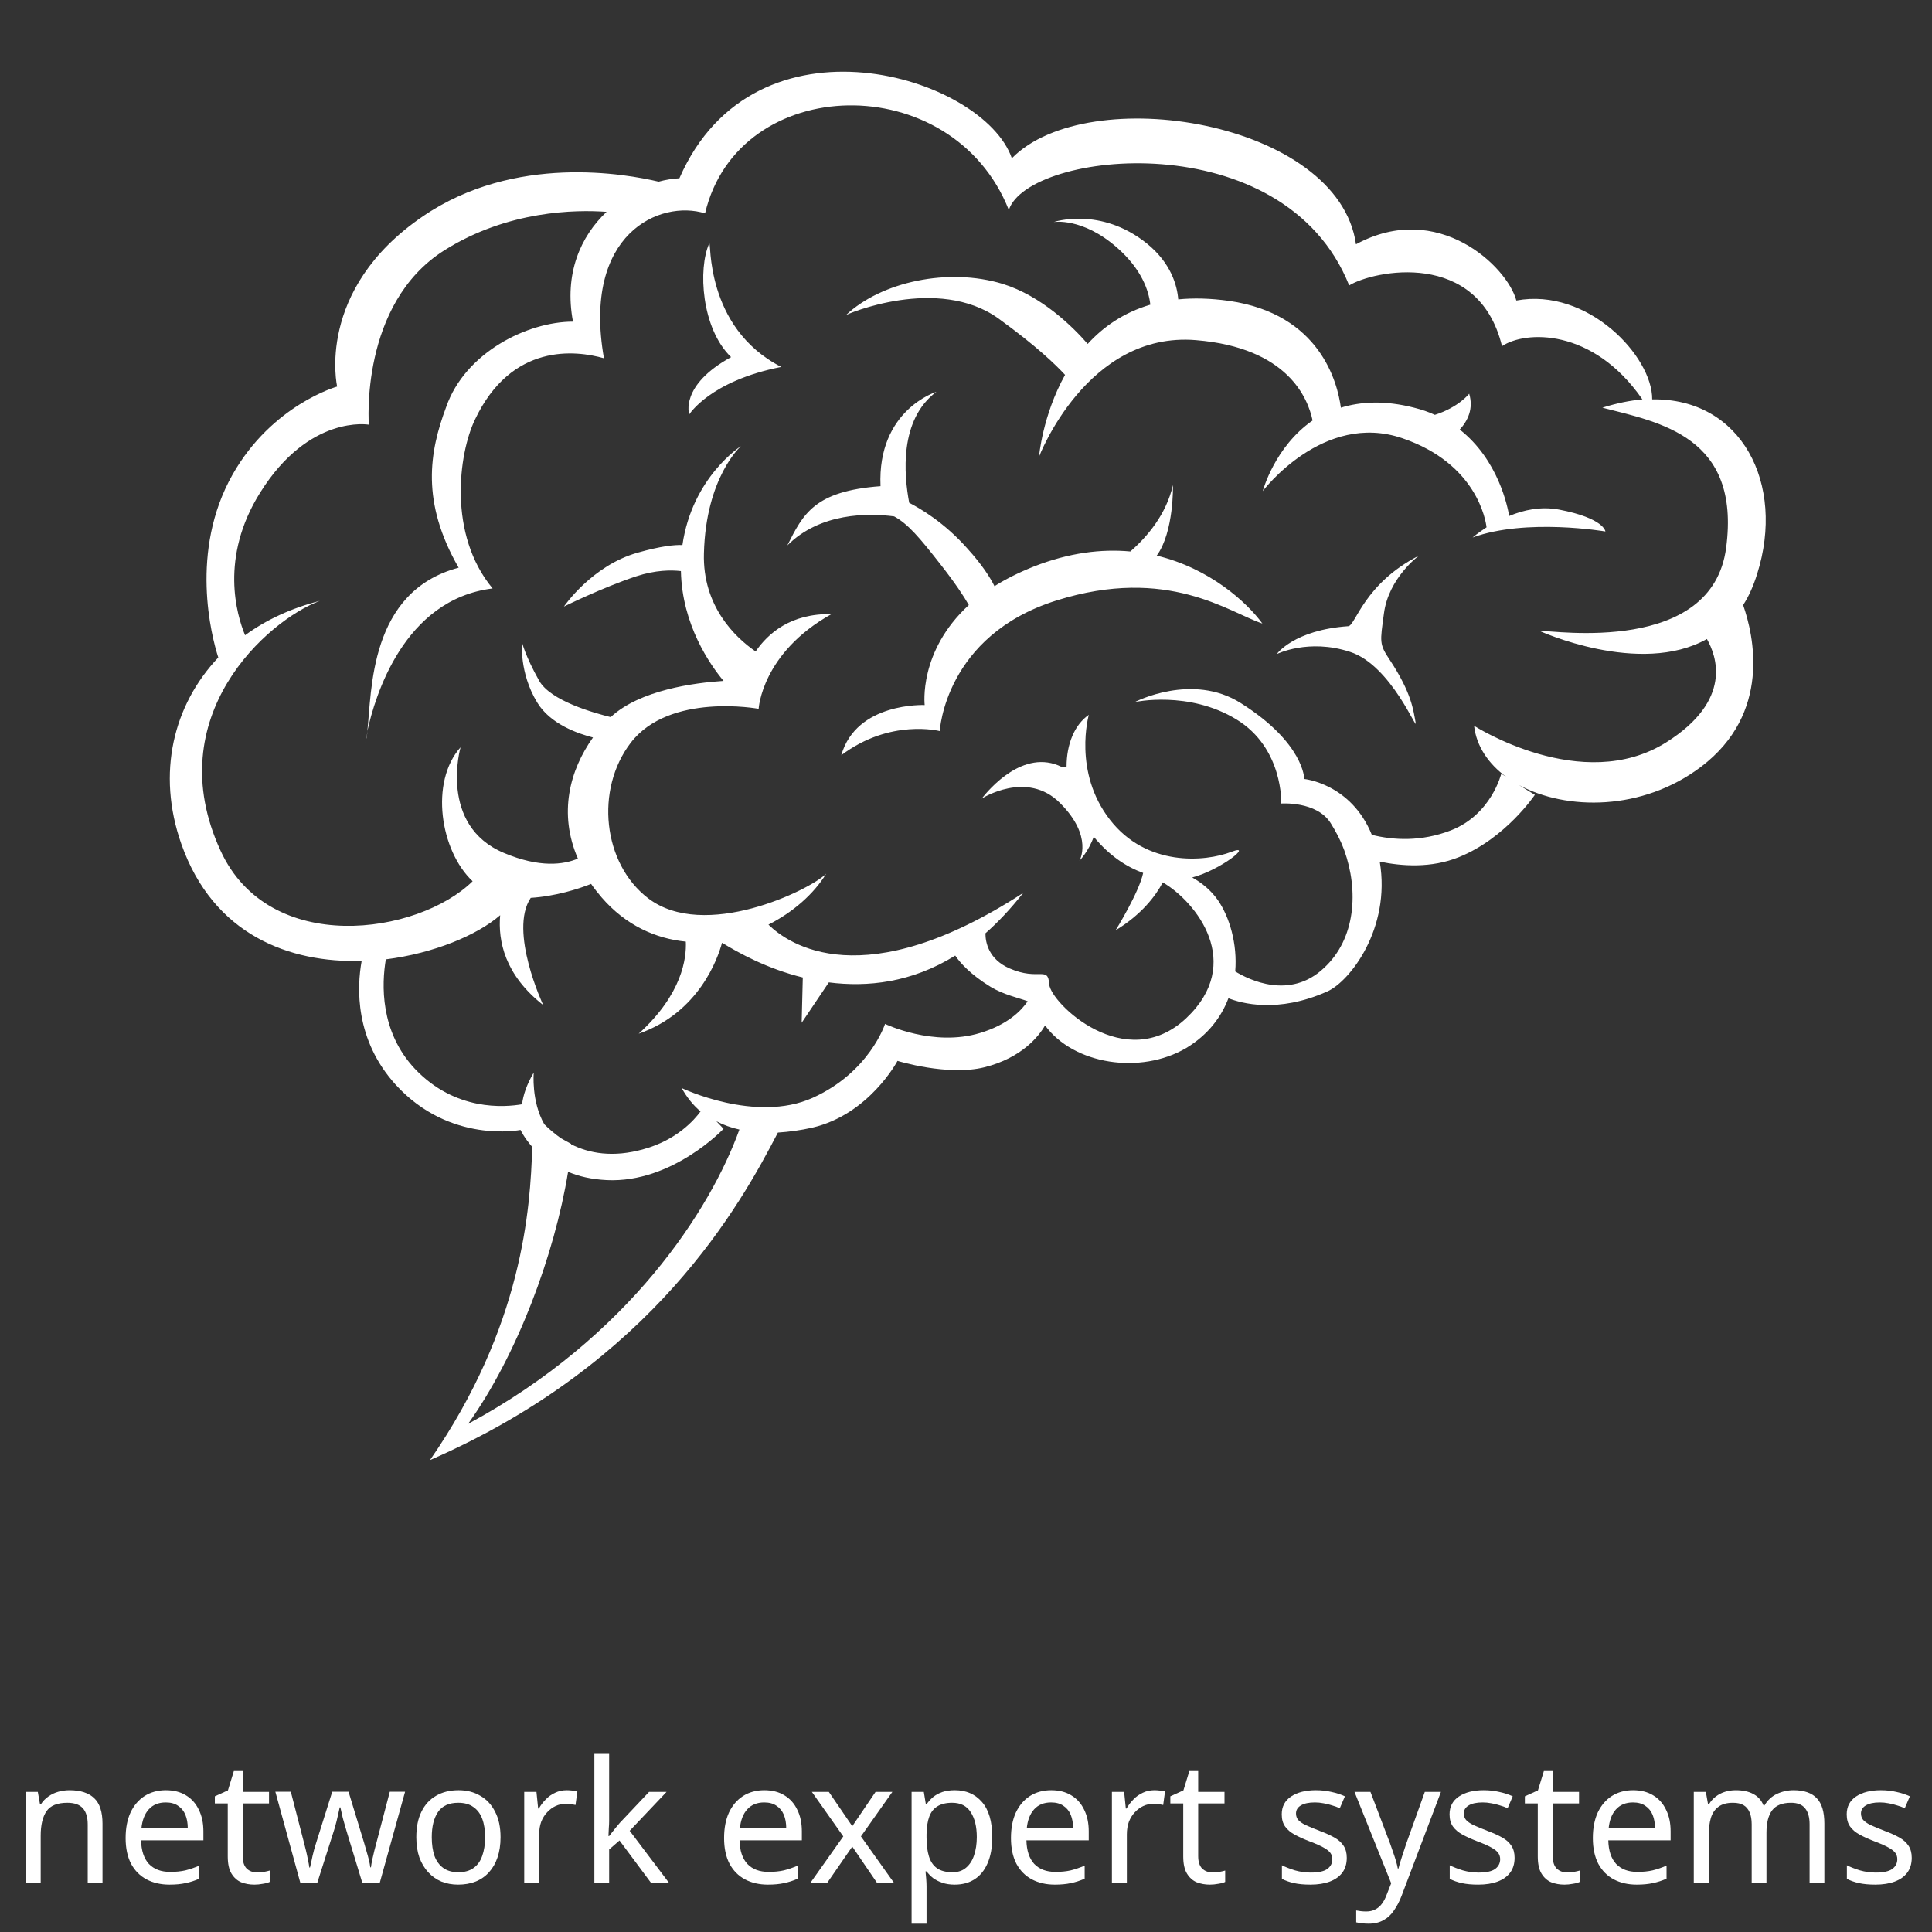 <svg width="512" height="512" viewBox="0 0 512 512" fill="none" xmlns="http://www.w3.org/2000/svg">
<rect x="0" y="0" width="512" height="512" fill="#333333" stroke="none"/>
<path d="M18.435 474.43C21.315 474.43 23.49 475.135 24.96 476.545C26.43 477.925 27.165 480.175 27.165 483.295V499H23.25V483.565C23.25 481.615 22.815 480.16 21.945 479.2C21.075 478.24 19.71 477.76 17.85 477.76C15.18 477.76 13.335 478.51 12.315 480.01C11.295 481.51 10.785 483.67 10.785 486.49V499H6.825V474.88H10.02L10.605 478.165H10.83C11.37 477.325 12.03 476.635 12.81 476.095C13.62 475.525 14.505 475.105 15.465 474.835C16.425 474.565 17.415 474.43 18.435 474.43Z" fill="white"/>
<path d="M43.957 474.43C46.027 474.43 47.797 474.88 49.267 475.78C50.767 476.68 51.907 477.955 52.687 479.605C53.497 481.225 53.902 483.13 53.902 485.32V487.705H37.387C37.447 490.435 38.137 492.52 39.457 493.96C40.807 495.37 42.682 496.075 45.082 496.075C46.612 496.075 47.962 495.94 49.132 495.67C50.332 495.37 51.562 494.95 52.822 494.41V497.875C51.592 498.415 50.377 498.805 49.177 499.045C47.977 499.315 46.552 499.45 44.902 499.45C42.622 499.45 40.597 498.985 38.827 498.055C37.087 497.125 35.722 495.745 34.732 493.915C33.772 492.055 33.292 489.79 33.292 487.12C33.292 484.48 33.727 482.215 34.597 480.325C35.497 478.435 36.742 476.98 38.332 475.96C39.952 474.94 41.827 474.43 43.957 474.43ZM43.912 477.67C42.022 477.67 40.522 478.285 39.412 479.515C38.332 480.715 37.687 482.395 37.477 484.555H49.762C49.762 483.175 49.552 481.975 49.132 480.955C48.712 479.935 48.067 479.14 47.197 478.57C46.357 477.97 45.262 477.67 43.912 477.67Z" fill="white"/>
<path d="M68.098 496.21C68.698 496.21 69.313 496.165 69.943 496.075C70.573 495.955 71.083 495.835 71.473 495.715V498.73C71.053 498.94 70.453 499.105 69.673 499.225C68.893 499.375 68.143 499.45 67.423 499.45C66.163 499.45 64.993 499.24 63.913 498.82C62.863 498.37 62.008 497.605 61.348 496.525C60.688 495.445 60.358 493.93 60.358 491.98V477.94H56.938V476.05L60.403 474.475L61.978 469.345H64.318V474.88H71.293V477.94H64.318V491.89C64.318 493.36 64.663 494.455 65.353 495.175C66.073 495.865 66.988 496.21 68.098 496.21Z" fill="white"/>
<path d="M91.873 485.365C91.693 484.735 91.513 484.12 91.333 483.52C91.153 482.89 90.988 482.305 90.838 481.765C90.718 481.195 90.598 480.67 90.478 480.19C90.358 479.71 90.268 479.305 90.208 478.975H90.028C89.968 479.305 89.878 479.71 89.758 480.19C89.668 480.67 89.548 481.195 89.398 481.765C89.278 482.335 89.128 482.935 88.948 483.565C88.798 484.165 88.618 484.78 88.408 485.41L84.088 498.955H79.588L72.972 474.835H77.068L80.398 487.705C80.638 488.575 80.863 489.46 81.073 490.36C81.283 491.23 81.463 492.07 81.612 492.88C81.793 493.66 81.912 494.335 81.972 494.905H82.153C82.243 494.545 82.348 494.095 82.468 493.555C82.588 493.015 82.708 492.445 82.828 491.845C82.978 491.245 83.127 490.645 83.278 490.045C83.457 489.445 83.623 488.905 83.773 488.425L88.048 474.835H92.368L96.508 488.425C96.718 489.115 96.927 489.85 97.138 490.63C97.378 491.41 97.588 492.175 97.768 492.925C97.948 493.645 98.068 494.29 98.128 494.86H98.308C98.368 494.35 98.473 493.72 98.623 492.97C98.803 492.19 98.998 491.35 99.208 490.45C99.448 489.52 99.688 488.605 99.928 487.705L103.303 474.835H107.353L100.648 498.955H96.013L91.873 485.365Z" fill="white"/>
<path d="M132.649 486.895C132.649 488.905 132.379 490.69 131.839 492.25C131.329 493.78 130.579 495.085 129.589 496.165C128.629 497.245 127.444 498.07 126.034 498.64C124.654 499.18 123.109 499.45 121.399 499.45C119.809 499.45 118.339 499.18 116.989 498.64C115.639 498.07 114.469 497.245 113.479 496.165C112.489 495.085 111.709 493.78 111.139 492.25C110.599 490.69 110.329 488.905 110.329 486.895C110.329 484.225 110.779 481.975 111.679 480.145C112.579 478.285 113.869 476.875 115.549 475.915C117.229 474.925 119.224 474.43 121.534 474.43C123.724 474.43 125.644 474.925 127.294 475.915C128.974 476.875 130.279 478.285 131.209 480.145C132.169 481.975 132.649 484.225 132.649 486.895ZM114.424 486.895C114.424 488.785 114.664 490.435 115.144 491.845C115.654 493.225 116.434 494.29 117.484 495.04C118.534 495.79 119.869 496.165 121.489 496.165C123.109 496.165 124.444 495.79 125.494 495.04C126.544 494.29 127.309 493.225 127.789 491.845C128.299 490.435 128.554 488.785 128.554 486.895C128.554 484.975 128.299 483.34 127.789 481.99C127.279 480.64 126.499 479.605 125.449 478.885C124.429 478.135 123.094 477.76 121.444 477.76C118.984 477.76 117.199 478.57 116.089 480.19C114.979 481.81 114.424 484.045 114.424 486.895Z" fill="white"/>
<path d="M150.175 474.43C150.625 474.43 151.105 474.46 151.615 474.52C152.155 474.55 152.62 474.61 153.01 474.7L152.515 478.345C152.125 478.255 151.69 478.18 151.21 478.12C150.76 478.06 150.325 478.03 149.905 478.03C148.975 478.03 148.09 478.225 147.25 478.615C146.41 479.005 145.66 479.56 145 480.28C144.34 480.97 143.815 481.81 143.425 482.8C143.065 483.79 142.885 484.9 142.885 486.13V499H138.925V474.88H142.165L142.615 479.29H142.795C143.305 478.39 143.92 477.58 144.64 476.86C145.36 476.11 146.185 475.525 147.115 475.105C148.045 474.655 149.065 474.43 150.175 474.43Z" fill="white"/>
<path d="M161.428 482.665C161.428 483.145 161.398 483.775 161.338 484.555C161.308 485.335 161.278 486.01 161.248 486.58H161.428C161.608 486.34 161.878 485.995 162.238 485.545C162.598 485.095 162.958 484.645 163.318 484.195C163.708 483.715 164.038 483.325 164.308 483.025L172.003 474.88H176.638L166.873 485.185L177.313 499H172.543L164.173 487.75L161.428 490.135V499H157.513V464.8H161.428V482.665Z" fill="white"/>
<path d="M202.556 474.43C204.626 474.43 206.396 474.88 207.866 475.78C209.366 476.68 210.506 477.955 211.286 479.605C212.096 481.225 212.501 483.13 212.501 485.32V487.705H195.986C196.046 490.435 196.736 492.52 198.056 493.96C199.406 495.37 201.281 496.075 203.681 496.075C205.211 496.075 206.561 495.94 207.731 495.67C208.931 495.37 210.161 494.95 211.421 494.41V497.875C210.191 498.415 208.976 498.805 207.776 499.045C206.576 499.315 205.151 499.45 203.501 499.45C201.221 499.45 199.196 498.985 197.426 498.055C195.686 497.125 194.321 495.745 193.331 493.915C192.371 492.055 191.891 489.79 191.891 487.12C191.891 484.48 192.326 482.215 193.196 480.325C194.096 478.435 195.341 476.98 196.931 475.96C198.551 474.94 200.426 474.43 202.556 474.43ZM202.511 477.67C200.621 477.67 199.121 478.285 198.011 479.515C196.931 480.715 196.286 482.395 196.076 484.555H208.361C208.361 483.175 208.151 481.975 207.731 480.955C207.311 479.935 206.666 479.14 205.796 478.57C204.956 477.97 203.861 477.67 202.511 477.67Z" fill="white"/>
<path d="M223.478 486.67L215.153 474.88H219.653L225.863 483.97L232.028 474.88H236.483L228.158 486.67L236.933 499H232.433L225.863 489.37L219.203 499H214.748L223.478 486.67Z" fill="white"/>
<path d="M253.056 474.43C256.026 474.43 258.411 475.465 260.211 477.535C262.041 479.605 262.956 482.725 262.956 486.895C262.956 489.625 262.536 491.935 261.696 493.825C260.886 495.685 259.731 497.095 258.231 498.055C256.761 498.985 255.021 499.45 253.011 499.45C251.781 499.45 250.686 499.285 249.726 498.955C248.766 498.625 247.941 498.205 247.251 497.695C246.591 497.155 246.021 496.57 245.541 495.94H245.271C245.331 496.45 245.391 497.095 245.451 497.875C245.511 498.655 245.541 499.33 245.541 499.9V509.8H241.581V474.88H244.821L245.361 478.165H245.541C246.021 477.475 246.591 476.845 247.251 476.275C247.941 475.705 248.751 475.255 249.681 474.925C250.641 474.595 251.766 474.43 253.056 474.43ZM252.336 477.76C250.716 477.76 249.411 478.075 248.421 478.705C247.431 479.305 246.711 480.22 246.261 481.45C245.811 482.68 245.571 484.24 245.541 486.13V486.895C245.541 488.875 245.751 490.555 246.171 491.935C246.591 493.315 247.296 494.365 248.286 495.085C249.306 495.805 250.686 496.165 252.426 496.165C253.896 496.165 255.096 495.76 256.026 494.95C256.986 494.14 257.691 493.045 258.141 491.665C258.621 490.255 258.861 488.65 258.861 486.85C258.861 484.09 258.321 481.885 257.241 480.235C256.191 478.585 254.556 477.76 252.336 477.76Z" fill="white"/>
<path d="M278.581 474.43C280.651 474.43 282.421 474.88 283.891 475.78C285.391 476.68 286.531 477.955 287.311 479.605C288.121 481.225 288.526 483.13 288.526 485.32V487.705H272.011C272.071 490.435 272.761 492.52 274.081 493.96C275.431 495.37 277.306 496.075 279.706 496.075C281.236 496.075 282.586 495.94 283.756 495.67C284.956 495.37 286.186 494.95 287.446 494.41V497.875C286.216 498.415 285.001 498.805 283.801 499.045C282.601 499.315 281.176 499.45 279.526 499.45C277.246 499.45 275.221 498.985 273.451 498.055C271.711 497.125 270.346 495.745 269.356 493.915C268.396 492.055 267.916 489.79 267.916 487.12C267.916 484.48 268.351 482.215 269.221 480.325C270.121 478.435 271.366 476.98 272.956 475.96C274.576 474.94 276.451 474.43 278.581 474.43ZM278.536 477.67C276.646 477.67 275.146 478.285 274.036 479.515C272.956 480.715 272.311 482.395 272.101 484.555H284.386C284.386 483.175 284.176 481.975 283.756 480.955C283.336 479.935 282.691 479.14 281.821 478.57C280.981 477.97 279.886 477.67 278.536 477.67Z" fill="white"/>
<path d="M305.917 474.43C306.367 474.43 306.847 474.46 307.357 474.52C307.897 474.55 308.362 474.61 308.752 474.7L308.257 478.345C307.867 478.255 307.432 478.18 306.952 478.12C306.502 478.06 306.067 478.03 305.647 478.03C304.717 478.03 303.832 478.225 302.992 478.615C302.152 479.005 301.402 479.56 300.742 480.28C300.082 480.97 299.557 481.81 299.167 482.8C298.807 483.79 298.627 484.9 298.627 486.13V499H294.667V474.88H297.907L298.357 479.29H298.537C299.047 478.39 299.662 477.58 300.382 476.86C301.102 476.11 301.927 475.525 302.857 475.105C303.787 474.655 304.807 474.43 305.917 474.43Z" fill="white"/>
<path d="M321.311 496.21C321.911 496.21 322.526 496.165 323.156 496.075C323.786 495.955 324.296 495.835 324.686 495.715V498.73C324.266 498.94 323.666 499.105 322.886 499.225C322.106 499.375 321.356 499.45 320.636 499.45C319.376 499.45 318.206 499.24 317.126 498.82C316.076 498.37 315.221 497.605 314.561 496.525C313.901 495.445 313.571 493.93 313.571 491.98V477.94H310.151V476.05L313.616 474.475L315.191 469.345H317.531V474.88H324.506V477.94H317.531V491.89C317.531 493.36 317.876 494.455 318.566 495.175C319.286 495.865 320.201 496.21 321.311 496.21Z" fill="white"/>
<path d="M356.91 492.34C356.91 493.9 356.52 495.205 355.74 496.255C354.96 497.305 353.85 498.1 352.41 498.64C350.97 499.18 349.26 499.45 347.28 499.45C345.6 499.45 344.145 499.315 342.915 499.045C341.715 498.775 340.65 498.4 339.72 497.92V494.32C340.68 494.8 341.835 495.25 343.185 495.67C344.565 496.06 345.96 496.255 347.37 496.255C349.38 496.255 350.835 495.94 351.735 495.31C352.635 494.65 353.085 493.78 353.085 492.7C353.085 492.1 352.92 491.56 352.59 491.08C352.26 490.6 351.66 490.12 350.79 489.64C349.95 489.16 348.735 488.62 347.145 488.02C345.585 487.42 344.25 486.82 343.14 486.22C342.03 485.62 341.175 484.9 340.575 484.06C339.975 483.22 339.675 482.14 339.675 480.82C339.675 478.78 340.5 477.205 342.15 476.095C343.83 474.985 346.02 474.43 348.72 474.43C350.19 474.43 351.555 474.58 352.815 474.88C354.105 475.15 355.305 475.54 356.415 476.05L355.065 479.2C354.405 478.9 353.7 478.645 352.95 478.435C352.23 478.195 351.495 478.015 350.745 477.895C349.995 477.745 349.23 477.67 348.45 477.67C346.83 477.67 345.585 477.94 344.715 478.48C343.875 478.99 343.455 479.695 343.455 480.595C343.455 481.255 343.65 481.825 344.04 482.305C344.43 482.755 345.075 483.205 345.975 483.655C346.905 484.075 348.135 484.585 349.665 485.185C351.195 485.755 352.5 486.34 353.58 486.94C354.66 487.54 355.485 488.275 356.055 489.145C356.625 489.985 356.91 491.05 356.91 492.34Z" fill="white"/>
<path d="M358.958 474.88H363.188L368.408 488.605C368.708 489.415 368.978 490.195 369.218 490.945C369.488 491.695 369.728 492.43 369.938 493.15C370.148 493.84 370.313 494.515 370.433 495.175H370.613C370.793 494.425 371.078 493.45 371.468 492.25C371.858 491.02 372.263 489.79 372.683 488.56L377.588 474.88H381.863L371.468 502.33C370.898 503.83 370.223 505.135 369.443 506.245C368.693 507.385 367.763 508.255 366.653 508.855C365.573 509.485 364.253 509.8 362.693 509.8C361.973 509.8 361.343 509.755 360.803 509.665C360.263 509.605 359.798 509.53 359.408 509.44V506.29C359.738 506.35 360.128 506.41 360.578 506.47C361.058 506.53 361.553 506.56 362.063 506.56C362.993 506.56 363.788 506.38 364.448 506.02C365.138 505.69 365.723 505.195 366.203 504.535C366.683 503.905 367.088 503.155 367.418 502.285L368.678 499.09L358.958 474.88Z" fill="white"/>
<path d="M401.383 492.34C401.383 493.9 400.993 495.205 400.213 496.255C399.433 497.305 398.323 498.1 396.883 498.64C395.443 499.18 393.733 499.45 391.753 499.45C390.073 499.45 388.618 499.315 387.388 499.045C386.188 498.775 385.123 498.4 384.193 497.92V494.32C385.153 494.8 386.308 495.25 387.658 495.67C389.038 496.06 390.433 496.255 391.843 496.255C393.853 496.255 395.308 495.94 396.208 495.31C397.108 494.65 397.558 493.78 397.558 492.7C397.558 492.1 397.393 491.56 397.063 491.08C396.733 490.6 396.133 490.12 395.263 489.64C394.423 489.16 393.208 488.62 391.618 488.02C390.058 487.42 388.723 486.82 387.613 486.22C386.503 485.62 385.648 484.9 385.048 484.06C384.448 483.22 384.148 482.14 384.148 480.82C384.148 478.78 384.973 477.205 386.623 476.095C388.303 474.985 390.493 474.43 393.193 474.43C394.663 474.43 396.028 474.58 397.288 474.88C398.578 475.15 399.778 475.54 400.888 476.05L399.538 479.2C398.878 478.9 398.173 478.645 397.423 478.435C396.703 478.195 395.968 478.015 395.218 477.895C394.468 477.745 393.703 477.67 392.923 477.67C391.303 477.67 390.058 477.94 389.188 478.48C388.348 478.99 387.928 479.695 387.928 480.595C387.928 481.255 388.123 481.825 388.513 482.305C388.903 482.755 389.548 483.205 390.448 483.655C391.378 484.075 392.608 484.585 394.138 485.185C395.668 485.755 396.973 486.34 398.053 486.94C399.133 487.54 399.958 488.275 400.528 489.145C401.098 489.985 401.383 491.05 401.383 492.34Z" fill="white"/>
<path d="M415.266 496.21C415.866 496.21 416.481 496.165 417.111 496.075C417.741 495.955 418.251 495.835 418.641 495.715V498.73C418.221 498.94 417.621 499.105 416.841 499.225C416.061 499.375 415.311 499.45 414.591 499.45C413.331 499.45 412.161 499.24 411.081 498.82C410.031 498.37 409.176 497.605 408.516 496.525C407.856 495.445 407.526 493.93 407.526 491.98V477.94H404.106V476.05L407.571 474.475L409.146 469.345H411.486V474.88H418.461V477.94H411.486V491.89C411.486 493.36 411.831 494.455 412.521 495.175C413.241 495.865 414.156 496.21 415.266 496.21Z" fill="white"/>
<path d="M432.786 474.43C434.856 474.43 436.626 474.88 438.096 475.78C439.596 476.68 440.736 477.955 441.516 479.605C442.326 481.225 442.731 483.13 442.731 485.32V487.705H426.216C426.276 490.435 426.966 492.52 428.286 493.96C429.636 495.37 431.511 496.075 433.911 496.075C435.441 496.075 436.791 495.94 437.961 495.67C439.161 495.37 440.391 494.95 441.651 494.41V497.875C440.421 498.415 439.206 498.805 438.006 499.045C436.806 499.315 435.381 499.45 433.731 499.45C431.451 499.45 429.426 498.985 427.656 498.055C425.916 497.125 424.551 495.745 423.561 493.915C422.601 492.055 422.121 489.79 422.121 487.12C422.121 484.48 422.556 482.215 423.426 480.325C424.326 478.435 425.571 476.98 427.161 475.96C428.781 474.94 430.656 474.43 432.786 474.43ZM432.741 477.67C430.851 477.67 429.351 478.285 428.241 479.515C427.161 480.715 426.516 482.395 426.306 484.555H438.591C438.591 483.175 438.381 481.975 437.961 480.955C437.541 479.935 436.896 479.14 436.026 478.57C435.186 477.97 434.091 477.67 432.741 477.67Z" fill="white"/>
<path d="M475.331 474.43C478.061 474.43 480.101 475.135 481.451 476.545C482.801 477.925 483.476 480.175 483.476 483.295V499H479.561V483.475C479.561 481.585 479.156 480.16 478.346 479.2C477.566 478.24 476.336 477.76 474.656 477.76C472.316 477.76 470.636 478.435 469.616 479.785C468.626 481.135 468.131 483.1 468.131 485.68V499H464.216V483.475C464.216 482.215 464.036 481.165 463.676 480.325C463.316 479.455 462.776 478.81 462.056 478.39C461.336 477.97 460.406 477.76 459.266 477.76C457.646 477.76 456.371 478.105 455.441 478.795C454.511 479.455 453.836 480.43 453.416 481.72C453.026 483.01 452.831 484.6 452.831 486.49V499H448.871V474.88H452.066L452.651 478.165H452.876C453.386 477.325 454.001 476.635 454.721 476.095C455.471 475.525 456.296 475.105 457.196 474.835C458.096 474.565 459.026 474.43 459.986 474.43C461.846 474.43 463.391 474.76 464.621 475.42C465.881 476.08 466.796 477.1 467.366 478.48H467.591C468.401 477.1 469.496 476.08 470.876 475.42C472.286 474.76 473.771 474.43 475.331 474.43Z" fill="white"/>
<path d="M506.632 492.34C506.632 493.9 506.242 495.205 505.462 496.255C504.682 497.305 503.572 498.1 502.132 498.64C500.692 499.18 498.982 499.45 497.002 499.45C495.322 499.45 493.867 499.315 492.637 499.045C491.437 498.775 490.372 498.4 489.442 497.92V494.32C490.402 494.8 491.557 495.25 492.907 495.67C494.287 496.06 495.682 496.255 497.092 496.255C499.102 496.255 500.557 495.94 501.457 495.31C502.357 494.65 502.807 493.78 502.807 492.7C502.807 492.1 502.642 491.56 502.312 491.08C501.982 490.6 501.382 490.12 500.512 489.64C499.672 489.16 498.457 488.62 496.867 488.02C495.307 487.42 493.972 486.82 492.862 486.22C491.752 485.62 490.897 484.9 490.297 484.06C489.697 483.22 489.397 482.14 489.397 480.82C489.397 478.78 490.222 477.205 491.872 476.095C493.552 474.985 495.742 474.43 498.442 474.43C499.912 474.43 501.277 474.58 502.537 474.88C503.827 475.15 505.027 475.54 506.137 476.05L504.787 479.2C504.127 478.9 503.422 478.645 502.672 478.435C501.952 478.195 501.217 478.015 500.467 477.895C499.717 477.745 498.952 477.67 498.172 477.67C496.552 477.67 495.307 477.94 494.437 478.48C493.597 478.99 493.177 479.695 493.177 480.595C493.177 481.255 493.372 481.825 493.762 482.305C494.152 482.755 494.797 483.205 495.697 483.655C496.627 484.075 497.857 484.585 499.387 485.185C500.917 485.755 502.222 486.34 503.302 486.94C504.382 487.54 505.207 488.275 505.777 489.145C506.347 489.985 506.632 491.05 506.632 492.34Z" fill="white"/>
<path fill-rule="evenodd" clip-rule="evenodd" d="M264.649 84.442C274.849 91.842 279.849 96.742 282.249 99.342C276.249 110.142 275.349 121.042 275.349 121.042C275.349 121.042 288.048 87.742 316.948 90.142C341.348 92.142 346.648 105.642 347.848 111.442C337.748 118.442 334.648 130.142 334.648 130.142C334.648 130.142 350.648 108.942 371.648 116.142C391.349 122.842 393.748 137.942 393.948 139.742C391.648 141.242 390.249 142.442 390.249 142.442C404.449 137.242 425.448 140.842 425.448 140.842C425.448 140.842 425.148 137.342 413.148 135.042C408.349 134.142 403.748 135.142 399.948 136.742C399.548 134.442 397.148 121.942 386.848 113.842C388.948 111.542 390.548 108.342 389.348 104.342C389.348 104.342 386.548 107.942 380.249 109.942C378.548 109.142 376.749 108.542 374.749 108.042C366.949 106.042 360.548 106.442 355.348 108.042C354.448 101.342 349.849 83.242 325.749 79.742C320.749 79.042 316.249 78.942 312.249 79.342C311.949 75.642 310.348 69.742 303.948 64.542C291.648 54.642 279.249 58.842 279.249 58.842C279.249 58.842 286.849 57.542 296.049 65.642C302.549 71.342 304.448 77.042 304.848 80.742C297.748 82.842 292.349 86.642 288.249 91.142C284.349 86.642 276.049 78.442 265.749 75.242C251.349 70.842 233.549 74.642 224.149 83.542C224.149 83.342 248.549 72.842 264.649 84.442ZM306.548 147.242C311.148 140.942 310.848 128.542 310.848 128.542C309.048 136.342 304.049 142.242 299.549 146.142C291.949 145.442 283.349 146.442 273.949 150.142C269.949 151.742 266.549 153.442 263.549 155.342C262.349 152.942 260.249 149.642 256.349 145.342C250.249 138.442 243.849 134.742 240.949 133.242C239.549 125.842 238.249 111.242 248.149 103.842C248.149 103.842 232.449 108.642 233.349 128.842C215.749 130.142 212.849 136.242 208.649 144.542C217.349 135.842 230.049 135.942 236.949 136.842C240.649 138.842 243.749 142.542 249.149 149.442C253.149 154.542 255.449 158.042 256.749 160.342C243.349 172.642 245.049 186.842 245.049 186.842C245.049 186.842 226.949 186.042 222.949 200.142C235.949 190.342 249.049 193.742 249.049 193.742C249.049 193.742 250.349 168.442 279.949 159.142C309.549 149.842 325.749 162.342 334.548 165.242C330.448 159.642 320.648 150.642 306.548 147.242ZM97.448 193.642C97.049 195.642 96.849 196.742 96.849 196.742C97.049 196.042 97.249 195.042 97.448 193.642ZM187.949 64.542C184.949 71.142 185.849 87.042 193.749 94.642C180.049 102.142 182.649 109.842 182.649 109.842C182.649 109.842 188.149 100.942 207.049 97.242C186.549 86.742 188.549 63.342 187.949 64.542ZM376.048 147.242C361.548 154.642 359.248 165.642 357.348 165.942C342.848 166.942 338.348 173.342 338.348 173.342C338.348 173.342 346.749 169.142 357.749 172.742C368.749 176.242 375.849 194.642 375.148 191.442C374.548 188.242 374.148 183.742 368.348 174.942C365.448 170.642 365.749 170.142 366.749 162.642C367.949 153.142 376.048 147.242 376.048 147.242ZM365.648 228.342C371.448 229.542 379.249 230.142 386.648 227.142C399.048 222.142 406.749 210.642 406.749 210.642L402.548 208.042C415.148 214.842 435.249 214.942 450.749 203.242C469.548 189.042 464.748 168.342 461.948 160.342C463.448 158.042 464.648 155.342 465.648 152.142C473.249 128.142 461.448 105.442 437.848 105.842C437.948 94.442 420.748 76.142 401.848 79.642C399.448 70.642 381.048 52.942 359.348 64.742C354.748 32.042 288.349 21.342 268.149 41.942C260.649 20.142 200.049 1.442 180.049 47.242C178.249 47.342 176.349 47.642 174.549 48.142C166.049 46.142 136.449 40.642 112.049 57.342C83.448 76.842 89.349 102.442 89.349 102.442C89.349 102.442 72.148 107.242 61.648 125.742C50.148 146.042 56.048 168.642 57.849 174.242C45.949 186.842 41.449 204.842 48.048 223.642C56.548 247.842 76.849 255.242 95.849 254.642C94.549 261.742 94.049 275.542 104.849 287.442C119.249 303.242 137.949 299.442 137.949 299.442C137.949 299.442 138.849 301.442 141.049 303.942C140.549 320.242 138.549 351.442 113.949 386.942C173.149 361.142 196.249 319.242 206.149 300.142C209.149 299.942 212.149 299.542 215.249 298.842C230.349 295.342 237.849 281.142 237.849 281.142C237.849 281.142 251.149 285.242 260.849 282.842C270.849 280.342 275.349 274.542 276.949 271.742C284.549 282.142 302.248 284.842 314.348 277.742C320.148 274.242 323.648 269.542 325.548 264.542C328.848 265.842 338.548 268.642 351.749 262.742C357.648 260.142 368.648 246.142 365.648 228.342ZM124.049 377.342C137.049 359.142 146.949 332.542 150.549 310.542C153.349 311.742 156.749 312.542 160.849 312.742C178.149 313.542 191.749 299.142 191.749 299.142L189.849 297.142C191.749 298.142 193.749 298.842 195.949 299.342C188.349 320.442 166.749 354.342 124.049 377.342ZM259.749 273.742C247.349 277.542 234.549 271.342 234.549 271.342C234.549 271.342 230.449 284.142 215.349 290.942C200.249 297.742 180.649 288.342 180.649 288.342C182.049 290.842 183.649 292.842 185.649 294.542C184.049 296.742 179.349 302.142 170.549 304.542C162.449 306.842 156.049 305.642 151.349 303.242V303.142L148.649 301.642C146.949 300.442 145.449 299.142 144.249 297.942C140.749 291.842 141.449 284.242 141.449 284.242C139.549 287.442 138.649 290.242 138.349 292.642C133.749 293.442 120.649 294.542 109.949 283.242C100.649 273.342 101.149 260.742 102.249 254.242C114.949 252.642 126.449 247.842 132.549 242.542C131.949 249.342 133.749 258.342 143.949 266.342C143.949 266.342 134.749 246.742 140.649 237.942C147.149 237.542 153.449 235.542 156.649 234.242C157.449 235.442 158.449 236.642 159.449 237.842C165.849 245.242 173.749 248.742 181.749 249.542C181.949 253.842 180.849 263.442 169.249 273.942C185.249 268.342 190.249 253.942 191.349 249.842C195.749 252.542 203.349 256.742 212.749 259.042L212.449 271.042L219.649 260.342C229.849 261.642 241.549 260.442 253.149 253.242C254.349 255.042 257.149 258.242 262.549 261.542C266.049 263.642 269.949 264.442 272.349 265.342C270.649 267.842 267.049 271.542 259.749 273.742ZM327.348 257.442C327.948 250.142 325.849 243.042 322.749 238.542C320.849 235.842 318.448 233.942 315.948 232.542C323.548 230.542 332.348 223.442 326.348 225.742C319.348 228.442 303.849 229.742 294.149 217.242C284.249 204.542 288.549 189.442 288.549 189.442C284.749 192.042 282.649 197.242 282.649 203.142C282.249 203.142 281.849 203.242 281.349 203.242C271.249 198.242 262.049 209.242 260.149 211.642C260.149 211.642 272.149 203.942 280.949 212.842C289.849 221.742 286.049 228.142 286.049 228.142C286.049 228.142 288.549 225.542 289.849 221.742C294.049 226.842 298.548 229.742 302.948 231.342C301.848 236.542 295.649 246.542 295.649 246.542C302.549 242.342 306.249 237.442 308.148 233.842C317.048 239.042 329.848 255.242 314.348 269.842C298.248 284.942 278.449 265.842 278.049 260.842C277.749 255.842 275.349 260.042 267.549 256.642C262.049 254.242 261.149 249.842 261.149 247.342C264.549 244.342 267.849 240.842 271.149 236.642C228.749 264.142 208.949 250.242 203.649 245.042C210.149 241.742 215.649 236.942 218.949 231.542C214.549 235.942 186.649 249.442 171.749 238.042C159.749 228.842 157.649 209.242 167.149 196.842C177.449 183.442 201.049 187.842 201.049 187.842C201.049 187.842 201.849 173.042 220.349 162.742C209.549 162.542 203.549 167.842 200.249 172.642C194.849 168.942 186.149 160.642 186.549 146.642C187.049 126.442 196.349 118.242 196.349 118.242C196.349 118.242 183.449 126.442 180.849 144.442C178.749 144.342 175.049 144.742 169.049 146.442C156.849 149.842 149.449 160.742 149.449 160.742C149.449 160.742 159.549 155.742 168.549 152.742C173.749 151.042 177.849 151.042 180.449 151.342C180.749 165.642 188.249 176.242 191.749 180.442C184.049 180.942 169.549 182.842 161.849 190.042C157.449 188.942 145.849 185.742 142.849 180.342C139.149 173.742 138.349 170.242 138.349 170.242C138.349 170.242 137.549 178.242 142.349 186.142C145.849 191.942 153.249 194.442 157.149 195.442C150.949 204.142 147.949 215.542 153.149 227.542C149.349 229.142 143.049 230.042 133.549 226.042C116.149 218.742 122.049 198.042 122.049 198.042C113.849 207.242 116.649 225.442 125.249 233.542C110.749 247.742 71.349 253.542 58.449 225.442C42.048 189.842 70.948 164.342 84.749 159.242C77.249 161.142 70.549 164.242 64.948 168.342C62.748 163.042 58.148 147.742 68.948 130.542C81.948 109.742 97.749 112.542 97.749 112.542C97.749 112.542 95.249 80.542 117.749 66.342C134.549 55.742 152.649 55.542 160.749 56.142C153.849 62.642 149.449 72.542 151.849 85.242C139.749 85.242 123.249 93.442 118.249 107.842C113.749 119.842 111.549 133.042 121.549 150.442C97.749 156.742 98.549 183.242 97.349 193.742C99.349 184.642 106.949 158.842 130.549 155.942C118.649 141.642 121.549 120.242 125.849 111.242C135.549 90.742 152.649 92.842 160.049 94.942C154.249 61.842 174.949 52.842 186.849 56.542C195.649 19.242 252.349 17.842 267.349 55.642C272.449 39.942 340.249 32.342 357.548 75.642C363.848 71.742 391.749 65.842 398.048 91.742C404.048 87.642 422.048 86.742 435.249 105.842C431.949 106.142 428.448 106.842 424.648 108.042C439.849 111.942 461.348 115.642 457.448 145.142C453.748 173.542 412.048 167.142 407.848 167.142C407.848 167.142 434.548 179.342 452.348 169.342C454.848 173.742 459.348 185.542 441.548 196.742C419.249 210.742 390.648 192.342 390.648 192.342C391.249 197.742 394.449 202.442 399.249 205.942L397.848 205.042C397.848 205.042 395.249 215.842 384.548 220.042C376.548 223.142 369.148 222.642 363.548 221.242C358.048 207.642 345.648 206.442 345.648 206.442C345.648 206.442 345.648 196.942 328.848 186.342C315.948 178.142 300.749 186.042 300.749 186.042C300.749 186.042 315.048 182.942 327.648 190.642C340.148 198.242 339.548 212.942 339.548 212.942C339.548 212.942 348.948 212.242 352.648 218.142C353.948 220.242 355.148 222.442 356.048 224.842L356.249 225.342C360.048 235.942 359.348 248.742 350.848 256.542C341.848 265.042 330.948 259.642 327.348 257.442Z" fill="white"/>
</svg>
